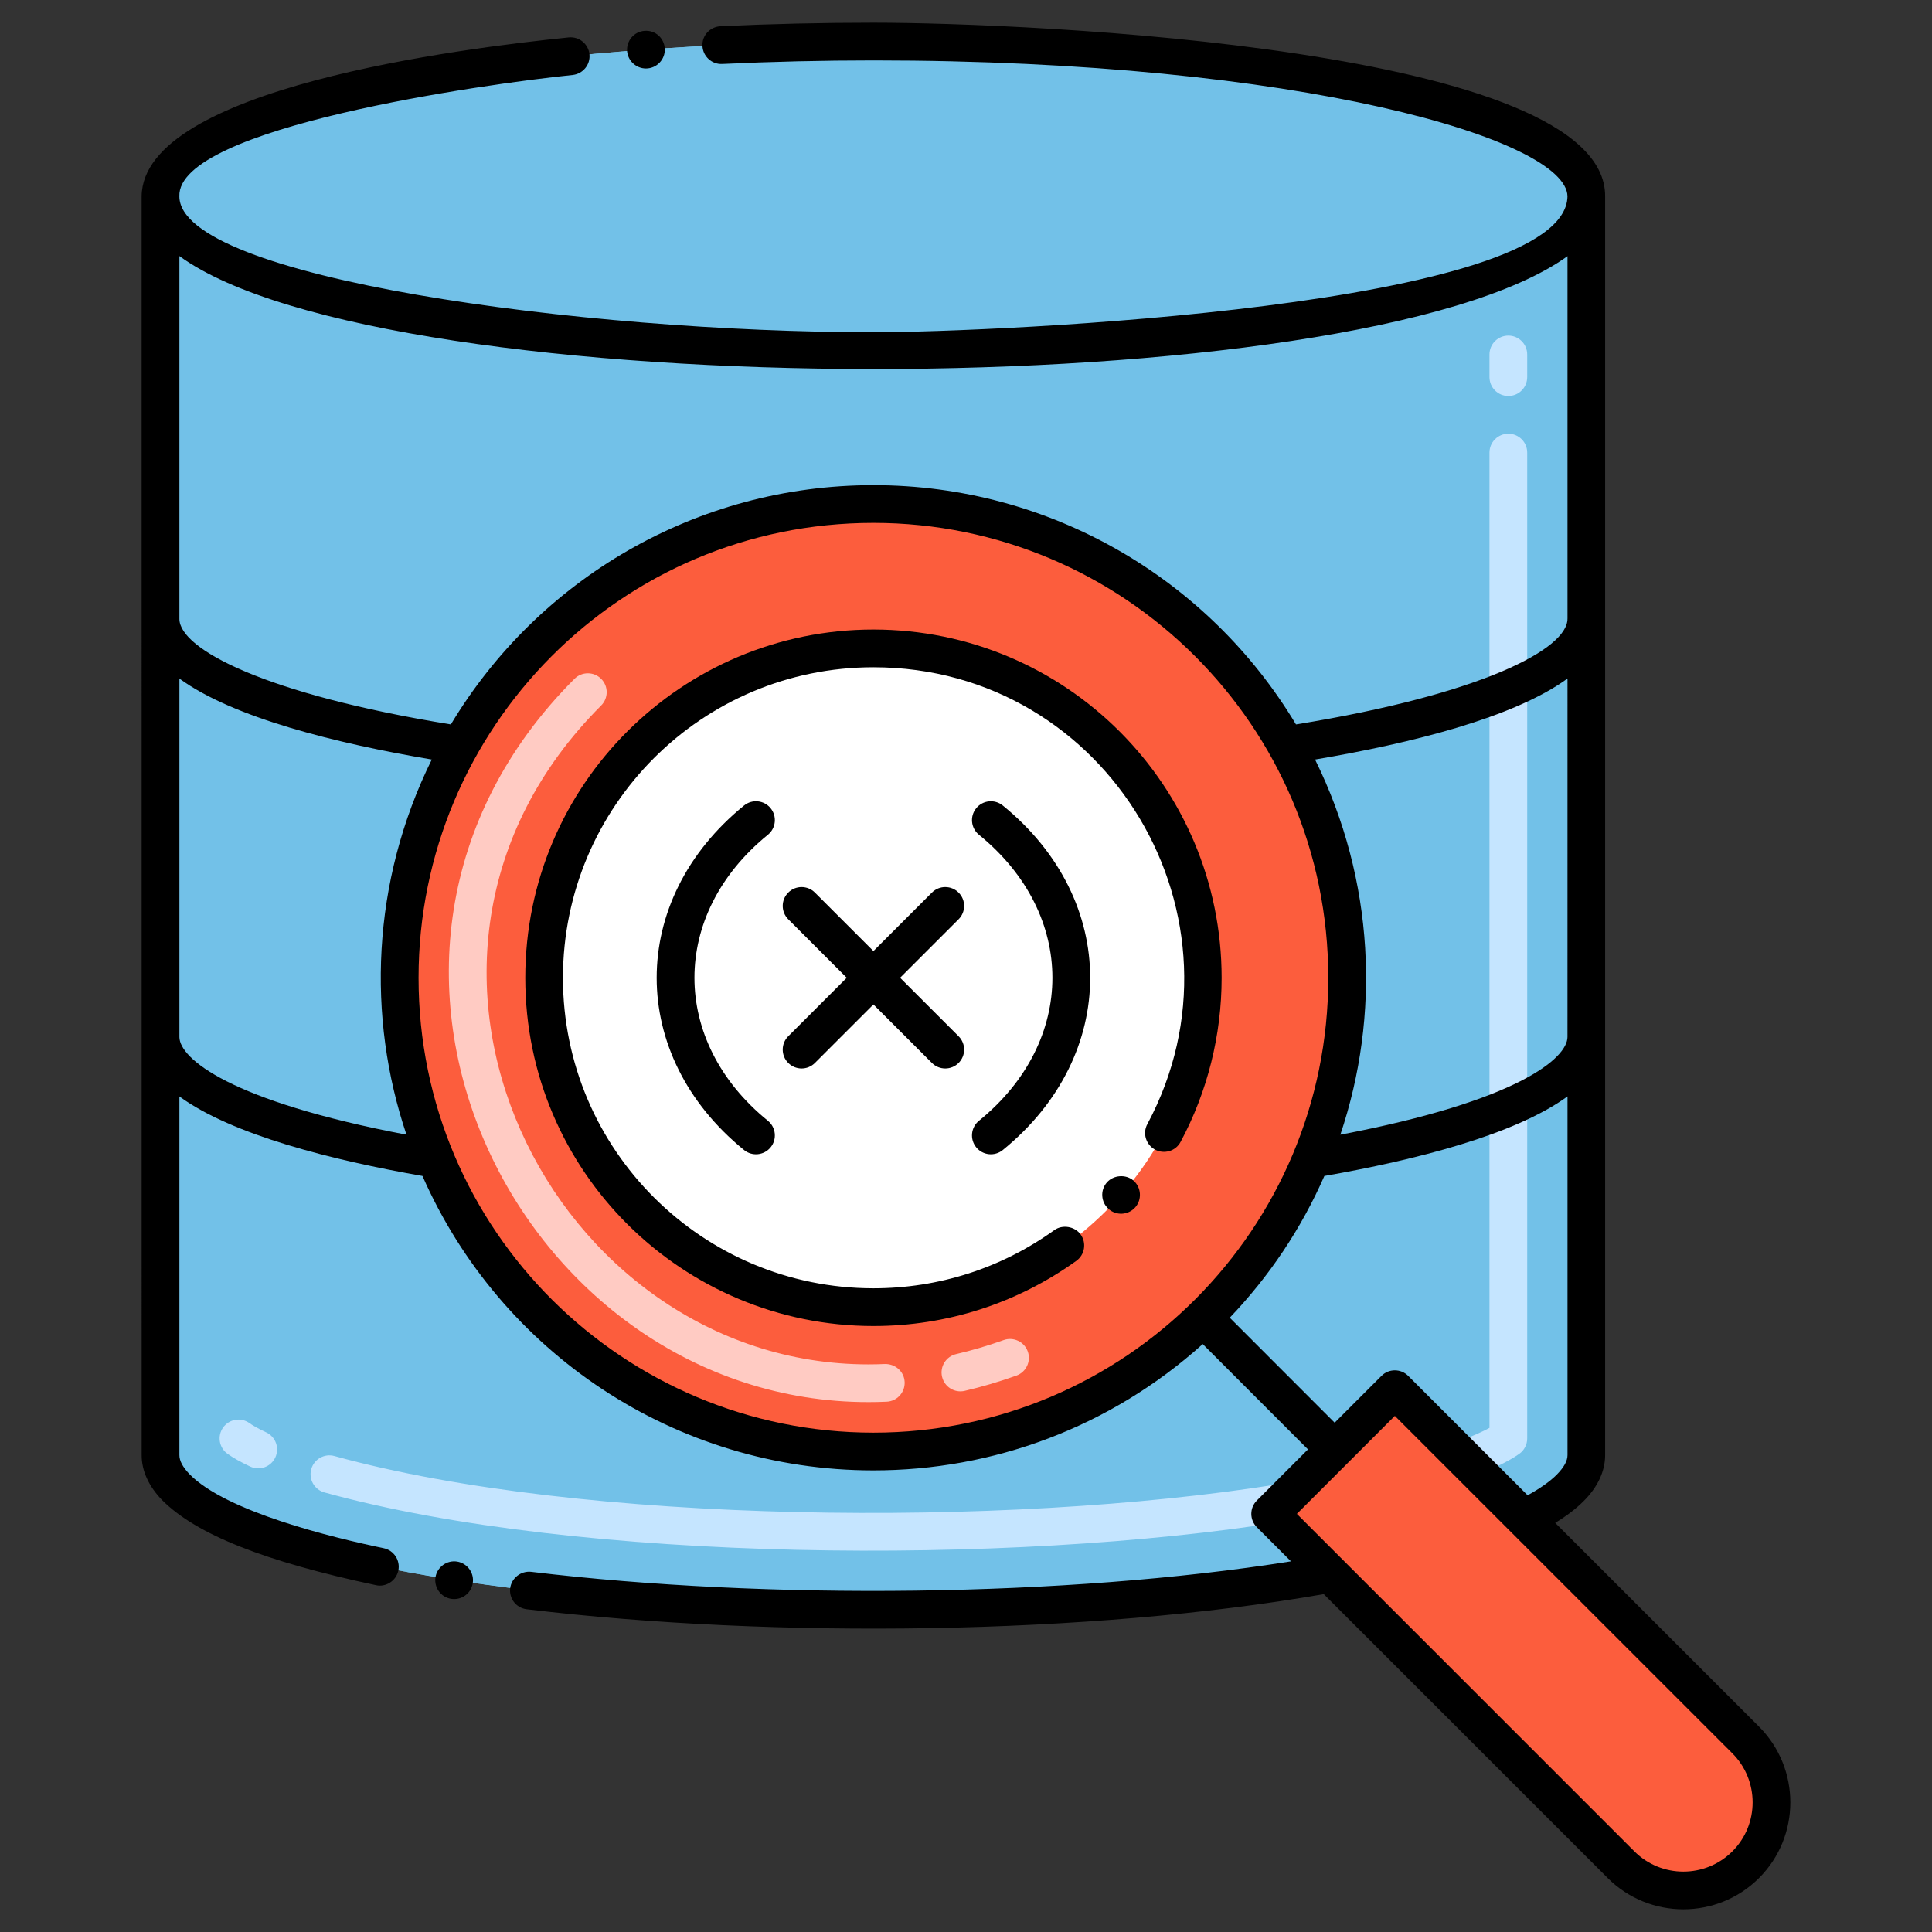<?xml version="1.0" encoding="UTF-8" standalone="no"?><!-- icon666.com - MILLIONS OF FREE VECTOR ICONS --><svg width="1024" height="1024" id="Layer_1" enable-background="new 0 0 256 256" viewBox="0 0 256 256" xmlns="http://www.w3.org/2000/svg"><rect x="0" y="0" width="256" height="256" fill="#333333" stroke="none"/><g><path d="m21.269 26.021v166.781c0 17.379 93.886 26.829 154.988 15.744l-7.951-7.951 16.517-16.517 17.121 17.109c5.304-2.562 8.253-5.401 8.253-8.386v-166.78c0-11.334-42.29-20.517-94.464-20.517s-94.464 9.183-94.464 20.517z" fill="#72c1e8"/><path d="m191.755 194.209c-.477-1.296.188-2.732 1.484-3.209 1.968-.724 3.275-1.337 4.123-1.796v-129.234c0-1.381 1.119-2.5 2.5-2.5s2.5 1.119 2.5 2.5v130.634c0 .813-.396 1.575-1.06 2.043-1.409.994-3.542 2.019-6.339 3.047-1.297.477-2.732-.19-3.208-1.485zm8.107-141.739c-1.381 0-2.5-1.119-2.5-2.5v-3c0-1.381 1.119-2.5 2.5-2.5s2.5 1.119 2.5 2.5v3c0 1.381-1.119 2.5-2.5 2.5z" fill="#c5e5ff"/><path d="m42.986 197.753c-1.331-.368-2.111-1.745-1.744-3.076.368-1.329 1.741-2.115 3.076-1.744 32.635 9.02 88.806 9.533 125.056 3.737 1.367-.218 2.646.71 2.863 2.074.218 1.363-.711 2.646-2.074 2.863-36.445 5.828-93.449 5.461-127.177-3.854zm-9.824-3.424c-1.219-.567-2.231-1.135-3.008-1.686-1.126-.799-1.392-2.359-.593-3.485.8-1.128 2.362-1.391 3.485-.593.365.259 1.047.683 2.225 1.23 1.252.582 1.794 2.069 1.212 3.321-.581 1.25-2.067 1.797-3.321 1.213z" fill="#c5e5ff"/><circle cx="115.733" cy="129.559" fill="#fc5d3d" r="62.774"/><path d="m115.733 85.911c24.096 0 43.637 19.541 43.637 43.659 0 24.123-19.578 43.637-43.637 43.637-24.022 0-43.637-19.479-43.637-43.637.001-24.118 19.542-43.659 43.637-43.659z" fill="#fff"/><path d="m115.062 185.788c-46.162 0-75.909-58.871-38.94-95.84.977-.977 2.559-.977 3.535 0s.977 2.559 0 3.535c-33.747 33.75-6.488 87.305 35.405 87.305.729 0 1.463-.017 2.2-.05 1.39-.022 2.547 1.009 2.608 2.388.061 1.38-1.009 2.547-2.388 2.608-.811.035-1.619.054-2.42.054zm9.765-3.359c-.313-1.345.522-2.689 1.867-3.002 2.091-.487 4.209-1.112 6.295-1.858 1.299-.462 2.73.213 3.196 1.513.465 1.301-.213 2.731-1.513 3.196-2.266.81-4.568 1.489-6.844 2.019-1.34.314-2.687-.521-3.001-1.868z" fill="#ffcbc3"/><path d="m168.306 200.595 7.951 7.951 38.533 38.533c4.567 4.567 11.962 4.567 16.53 0 4.555-4.555 4.555-11.95 0-16.517l-29.374-29.374-17.121-17.109z" fill="#fc5d3d"/><path d="m21.269 26.021v166.781c0 17.379 93.886 26.829 154.988 15.744l-7.951-7.951 16.517-16.517 17.121 17.109c5.304-2.562 8.253-5.401 8.253-8.386v-166.78c0-11.334-42.29-20.517-94.464-20.517s-94.464 9.183-94.464 20.517z" fill="#72c1e8"/><path d="m191.755 194.209c-.477-1.296.188-2.732 1.484-3.209 1.968-.724 3.275-1.337 4.123-1.796v-129.234c0-1.381 1.119-2.5 2.5-2.5s2.5 1.119 2.5 2.5v130.634c0 .813-.396 1.575-1.06 2.043-1.409.994-3.542 2.019-6.339 3.047-1.297.477-2.732-.19-3.208-1.485zm8.107-141.739c-1.381 0-2.5-1.119-2.5-2.5v-3c0-1.381 1.119-2.5 2.5-2.5s2.5 1.119 2.5 2.5v3c0 1.381-1.119 2.5-2.5 2.5z" fill="#c5e5ff"/><path d="m42.986 197.753c-1.331-.368-2.111-1.745-1.744-3.076.368-1.329 1.741-2.115 3.076-1.744 32.635 9.02 88.806 9.533 125.056 3.737 1.367-.218 2.646.71 2.863 2.074.218 1.363-.711 2.646-2.074 2.863-36.445 5.828-93.449 5.461-127.177-3.854zm-9.824-3.424c-1.219-.567-2.231-1.135-3.008-1.686-1.126-.799-1.392-2.359-.593-3.485.8-1.128 2.362-1.391 3.485-.593.365.259 1.047.683 2.225 1.23 1.252.582 1.794 2.069 1.212 3.321-.581 1.25-2.067 1.797-3.321 1.213z" fill="#c5e5ff"/><circle cx="115.733" cy="129.559" fill="#fc5d3d" r="62.774"/><path d="m115.733 85.911c24.096 0 43.637 19.541 43.637 43.659 0 24.123-19.578 43.637-43.637 43.637-24.022 0-43.637-19.479-43.637-43.637.001-24.118 19.542-43.659 43.637-43.659z" fill="#fff"/><path d="m115.062 185.788c-46.162 0-75.909-58.871-38.94-95.84.977-.977 2.559-.977 3.535 0s.977 2.559 0 3.535c-33.747 33.75-6.488 87.305 35.405 87.305.729 0 1.463-.017 2.2-.05 1.39-.022 2.547 1.009 2.608 2.388.061 1.38-1.009 2.547-2.388 2.608-.811.035-1.619.054-2.42.054zm9.765-3.359c-.313-1.345.522-2.689 1.867-3.002 2.091-.487 4.209-1.112 6.295-1.858 1.299-.462 2.73.213 3.196 1.513.465 1.301-.213 2.731-1.513 3.196-2.266.81-4.568 1.489-6.844 2.019-1.34.314-2.687-.521-3.001-1.868z" fill="#ffcbc3"/><path d="m168.306 200.595 7.951 7.951 38.533 38.533c4.567 4.567 11.962 4.567 16.53 0 4.555-4.555 4.555-11.95 0-16.517l-29.374-29.374-17.121-17.109z" fill="#fc5d3d"/><path d="m88.082 6.394c-.101-1.359-1.24-2.42-2.681-2.31-1.386.105-2.393 1.301-2.31 2.67.1 1.3 1.2 2.319 2.5 2.319 1.42.001 2.602-1.207 2.491-2.679z"/><path d="m60.172 211.884c1.24 0 2.28-.89 2.47-2.11.22-1.359-.72-2.64-2.08-2.859-1.359-.21-2.64.729-2.859 2.08-.229 1.498.909 2.889 2.469 2.889z"/><path d="m18.772 192.804c-.01 2.08.94 4.15 2.721 5.98 4.52 4.529 13.52 8.109 28.329 11.26 1.253.294 2.67-.537 2.961-1.94.279-1.35-.591-2.68-1.94-2.96-6.752-1.403-20.934-4.837-25.76-9.84-.88-.93-1.311-1.74-1.311-2.5v-47.519c7.006 5.103 20.231 8.44 32.207 10.536 10.294 23.381 33.428 39.013 59.753 39.013 15.801 0 31.33-5.663 43.637-16.737l13.945 13.955-6.776 6.775c-.976.976-.976 2.559 0 3.535l4.523 4.523c-29.819 4.737-69.402 5.151-100.679 1.388-1.36-.149-2.61.83-2.78 2.181-.159 1.334.769 2.609 2.19 2.779 32.917 3.954 74.773 3.384 105.613-2.005l37.618 37.617c5.53 5.532 14.533 5.533 20.064 0 5.521-5.521 5.522-14.516 0-20.053l-27.011-27.004c1.51-.922 2.752-1.871 3.756-2.875 1.87-1.86 2.859-3.971 2.859-6.11 0-4.852 0-162.011 0-166.78 0-.001 0-.002 0-.003 0-.002 0-.004 0-.006.104-19.672-76.229-22.998-96.96-23.01-6.84 0-13.66.16-20.27.47-1.379.082-2.463 1.225-2.38 2.62.06 1.37 1.239 2.45 2.609 2.38 6.561-.31 13.311-.47 20.04-.47h.03c56.768 0 91.83 10.517 91.94 18.01-.212 14.668-75.742 18.01-92.021 18.01-38.422 0-91.91-7.201-91.91-18.01-.35-9.13 40.398-14.885 52.11-16.08 1.37-.149 2.37-1.37 2.229-2.74-.14-1.37-1.359-2.37-2.729-2.239h-.01c-14.275 1.454-56.452 6.724-56.601 21.06v.006.003c.004 20.291.004 146.221.004 166.78zm5-55.366v-47.524c7.119 5.188 20.724 8.578 33.442 10.729-8.018 16.234-8.595 34.152-3.353 49.71-23.509-4.464-30.031-10.121-30.089-12.915zm91.96 52.396c-33.042 0-60.27-26.73-60.27-60.271 0-33.079 26.743-60.279 60.27-60.279 33.172 0 60.271 26.89 60.271 60.279-.001 33.227-26.885 60.271-60.271 60.271zm91.966-52.434c0 2.78-6.478 8.469-30.096 12.953 5.317-15.781 4.565-33.664-3.349-49.71 12.722-2.152 26.332-5.542 33.449-10.734 0 53.953-.004 46.837-.004 47.491zm21.854 107.911c-3.582 3.582-9.412 3.582-12.994 0l-44.716-44.716c5.107-5.107 8.022-8.022 12.982-12.982l44.725 44.714c3.576 3.585 3.577 9.41.003 12.984zm-23.26-49.927c-.894.902-2.22 1.839-3.874 2.748l-15.827-15.823c-.977-.975-2.559-.976-3.535.001l-6.206 6.206-13.901-13.91c5.265-5.513 9.481-11.826 12.537-18.784 11.981-2.096 25.211-5.435 32.217-10.542v47.524c-.001.78-.471 1.62-1.411 2.58zm1.41-161.44v48.018c0 .013-.004.026-.004.039 0 3.976-11.279 9.987-35.974 13.99-11.575-19.303-32.566-31.706-55.993-31.706-23.552 0-44.476 12.512-55.988 31.706-24.629-3.992-35.912-9.982-35.972-13.958v-48.104c27.343 19.894 156.242 20.018 183.931.015z"/><path d="m146.672 156.674c-.01.01-.01.01-.01.01-.9 1.04-.79 2.61.239 3.521 1 .887 2.588.827 3.521-.221 0 0 0 0 .01-.01.9-1.03.8-2.62-.229-3.53-1.001-.88-2.661-.76-3.531.23z"/><path d="m115.732 83.415c-25.303 0-46.13 20.477-46.13 46.159 0 25.749 20.921 46.131 46.13 46.131 9.721 0 19.011-2.99 26.891-8.641 1.12-.81 1.37-2.37.569-3.49-.779-1.079-2.409-1.35-3.489-.579 0 .01-.011.01-.011.01-7.02 5.04-15.3 7.7-23.96 7.7-22.619 0-41.119-18.295-41.14-41.131.02-22.774 18.423-41.159 41.14-41.159 31.215 0 50.84 33.354 36.301 60.529-.671 1.238-.177 2.741 1.02 3.391 1.208.635 2.736.199 3.38-1.03 3.561-6.64 5.44-14.15 5.44-21.73-.001-25.472-20.619-46.16-46.141-46.16z"/><path d="m101.749 110.612c1.072-.871 1.234-2.445.364-3.517-.871-1.071-2.445-1.234-3.517-.364-15.444 12.548-15.444 33.109 0 45.657 1.067.869 2.644.71 3.517-.364.87-1.071.708-2.646-.364-3.517-12.97-10.538-12.978-27.35 0-37.895z"/><path d="m129.717 148.507c-1.072.871-1.234 2.445-.364 3.517.871 1.072 2.445 1.234 3.517.364 15.448-12.551 15.443-33.11 0-45.657-1.071-.869-2.646-.706-3.517.364-.87 1.071-.708 2.646.364 3.517 12.973 10.54 12.978 27.35 0 37.895z"/><path d="m127.02 118.273c-.977-.977-2.559-.977-3.535 0l-7.751 7.751-7.751-7.751c-.977-.977-2.559-.977-3.535 0s-.977 2.559 0 3.535l7.751 7.751-7.751 7.751c-.977.977-.977 2.559 0 3.535.977.977 2.559.977 3.535 0l7.751-7.751 7.751 7.751c.977.977 2.559.977 3.535 0 .977-.977.977-2.559 0-3.535l-7.751-7.751 7.751-7.751c.976-.976.976-2.558 0-3.535z"/></g></svg>